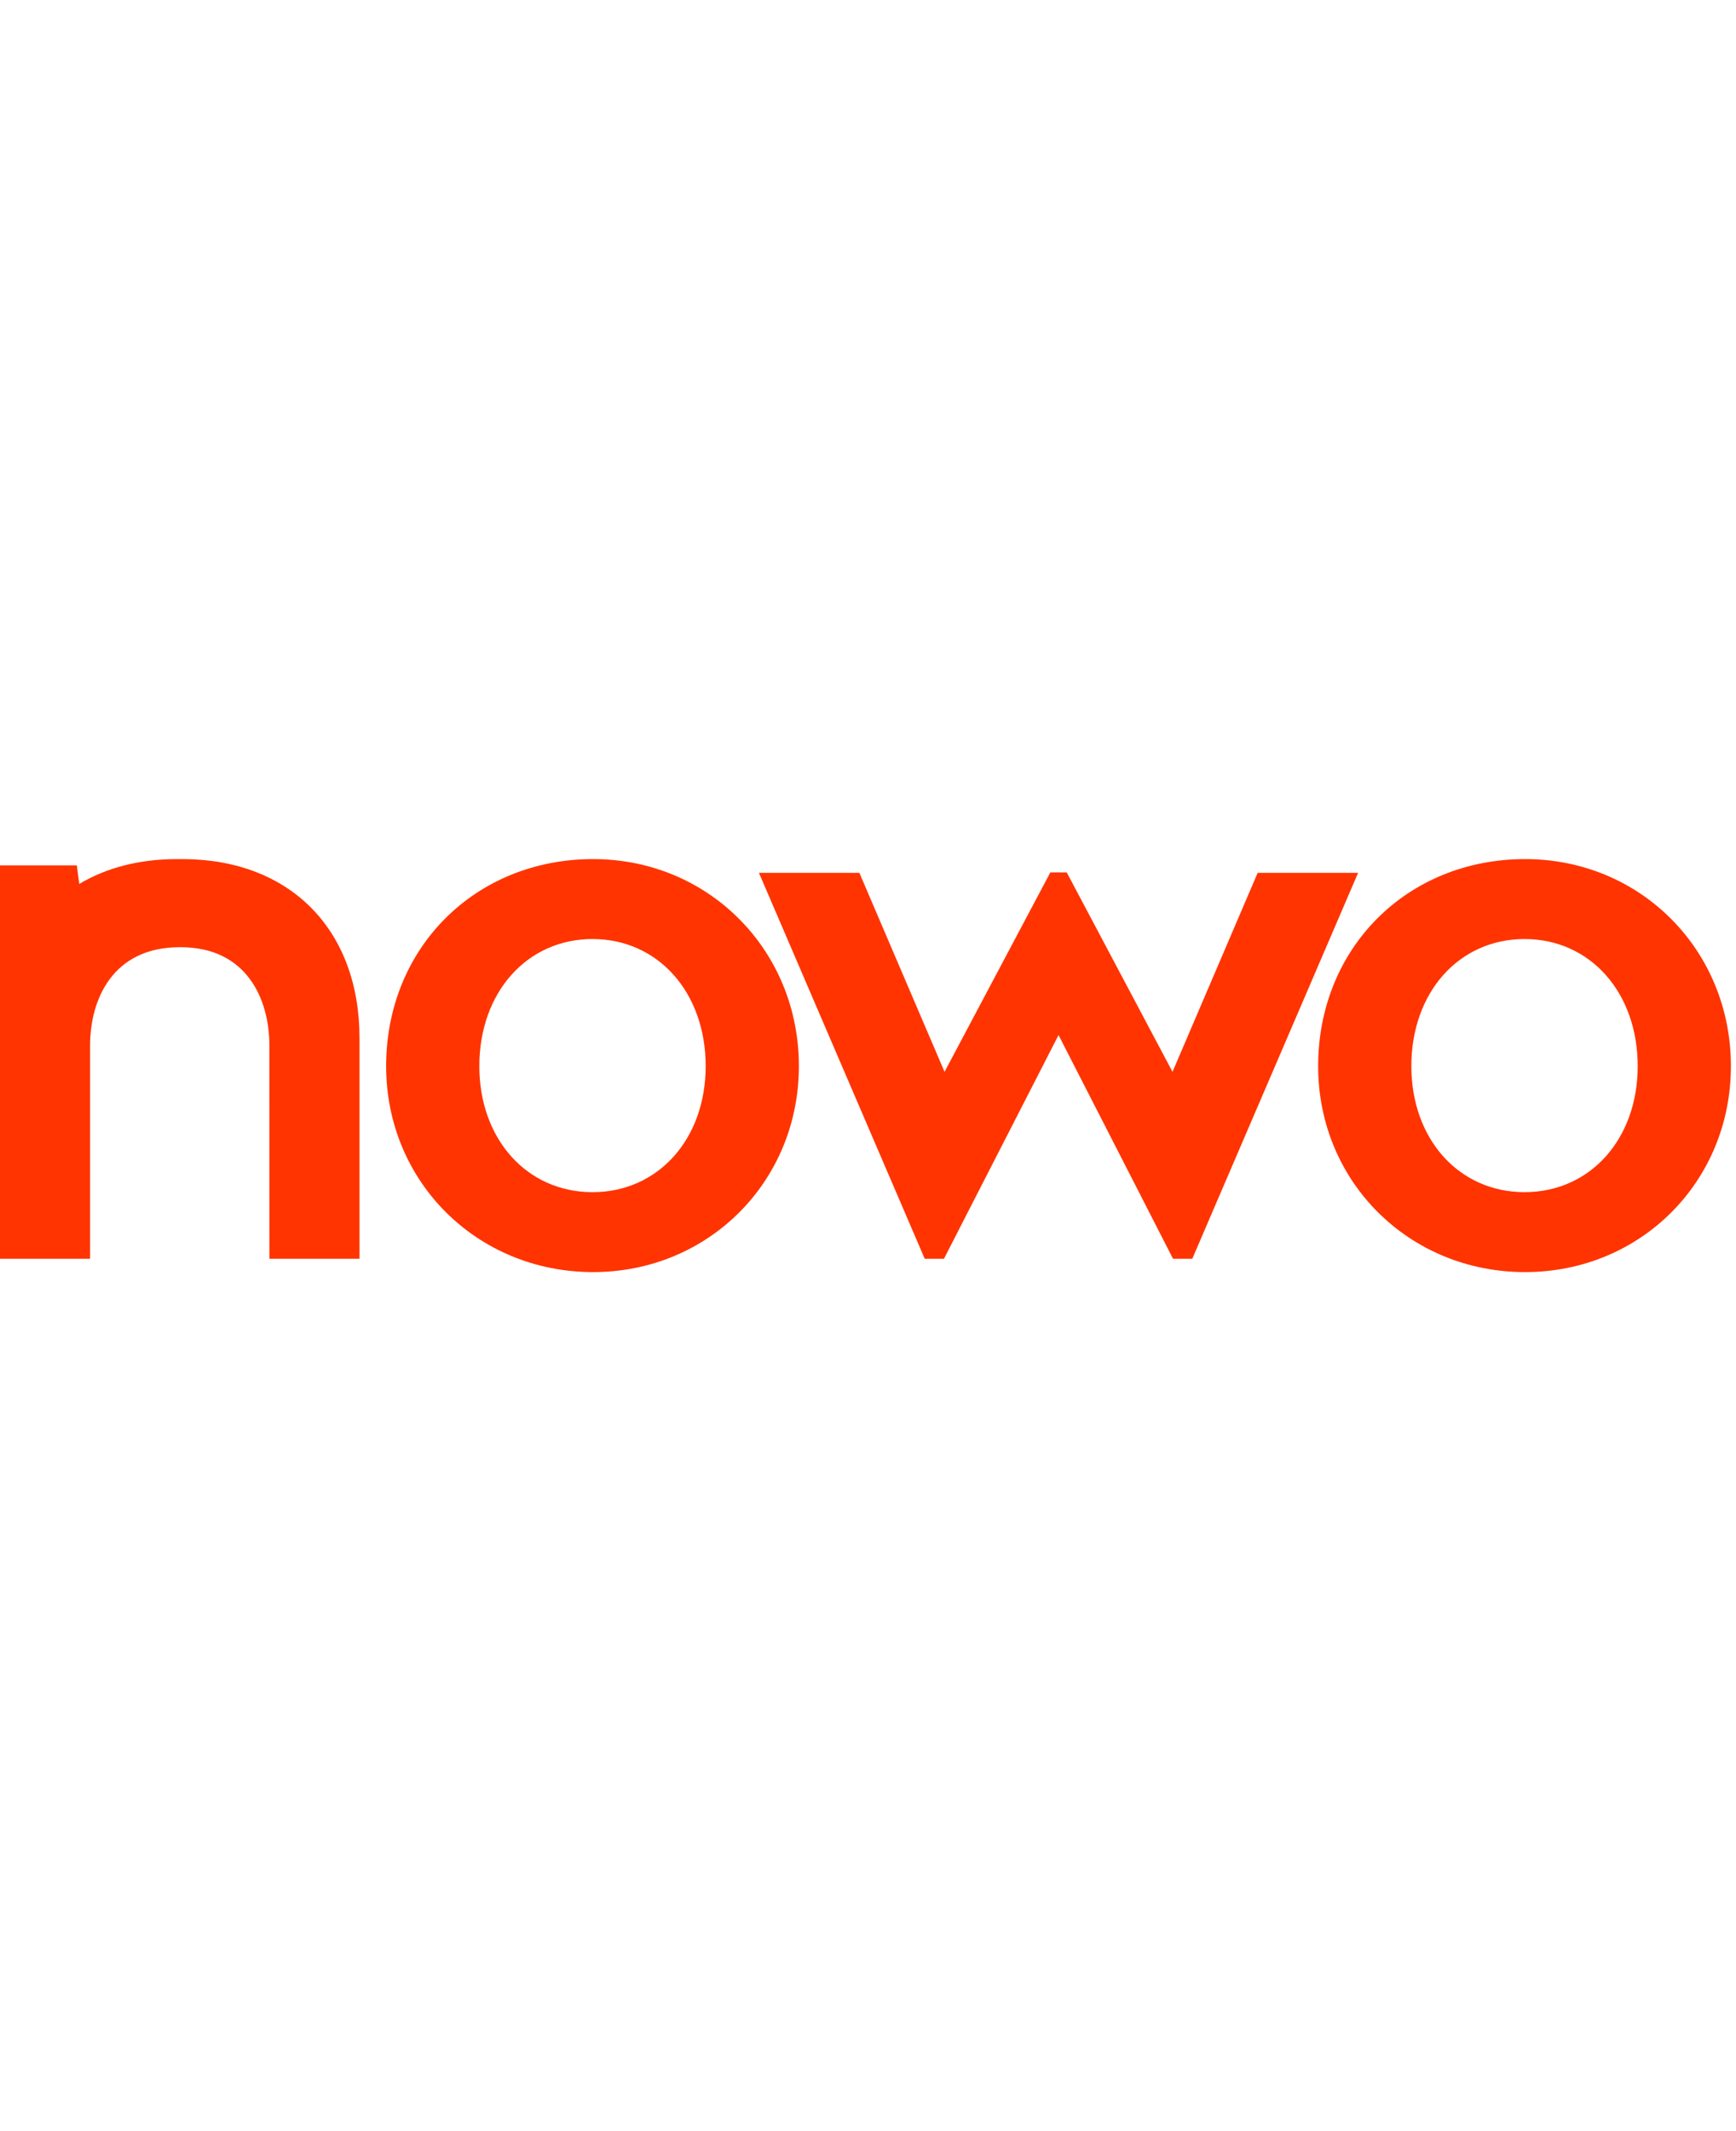<?xml version="1.0" encoding="utf-8"?>
<!-- Generator: Adobe Illustrator 28.0.0, SVG Export Plug-In . SVG Version: 6.00 Build 0)  -->
<svg version="1.1" id="Layer_1" xmlns="http://www.w3.org/2000/svg" xmlns:xlink="http://www.w3.org/1999/xlink" x="0px" y="0px"
	 viewBox="0 0 143 175.449" style="enable-background:new 0 0 143 175.449;" xml:space="preserve">
<style type="text/css">
	.st0{fill-rule:evenodd;clip-rule:evenodd;fill:#FF3400;}
</style>
<g id="INTERNET">
	<g id="_x30_6_x5F_nowo_x5F_internet_x5F_v4-copy" transform="translate(-136, -61)">
		<g id="main" transform="translate(0, 33)">
			<g id="logo-nowo" transform="translate(136, 28)">
				<path id="Fill-1" class="st0" d="M125.584,77.305c-5.408,0-9.326,4.398-9.326,10.463c0,6.009,3.918,10.375,9.326,10.375
					c5.4,0,9.319-4.366,9.319-10.375C134.903,81.704,130.984,77.305,125.584,77.305 M125.625,104.724
					c-9.558,0-17.045-7.448-17.045-16.954c0-9.718,7.329-17.046,17.045-17.046c9.513,0,16.955,7.486,16.955,17.046
					C142.581,97.276,135.138,104.724,125.625,104.724"/>
				<path id="Fill-4" class="st0" d="M48.806,77.305c-5.399,0-9.322,4.403-9.322,10.464c0,6.007,3.923,10.375,9.322,10.375
					c5.403,0,9.323-4.368,9.323-10.375C58.129,81.708,54.209,77.305,48.806,77.305 M48.856,104.724
					c-9.563,0-17.049-7.451-17.049-16.955c0-9.718,7.327-17.045,17.049-17.045c9.503,0,16.951,7.485,16.951,17.045
					C65.806,97.273,58.359,104.724,48.856,104.724"/>
				<path id="Fill-6" class="st0" d="M22.196,103.628l-0.005-17.532c0-3.894-1.895-8.071-7.218-8.117h-0.281
					c-5.365,0.054-7.273,4.226-7.273,8.117v17.532H0V71.239h6.327l0.202,1.53c2.247-1.338,4.915-2.025,7.931-2.045h0.688
					c8.787,0.058,14.465,5.841,14.465,14.735v18.168H22.196z"/>
				<polygon id="Fill-9" class="st0" points="96.627,103.628 87.195,85.211 77.756,103.628 76.173,103.628 62.516,71.856 
					70.789,71.856 77.805,88.238 86.52,71.821 87.87,71.821 96.583,88.238 103.598,71.856 111.871,71.856 98.212,103.628 				"/>
			</g>
		</g>
	</g>
</g>
</svg>
